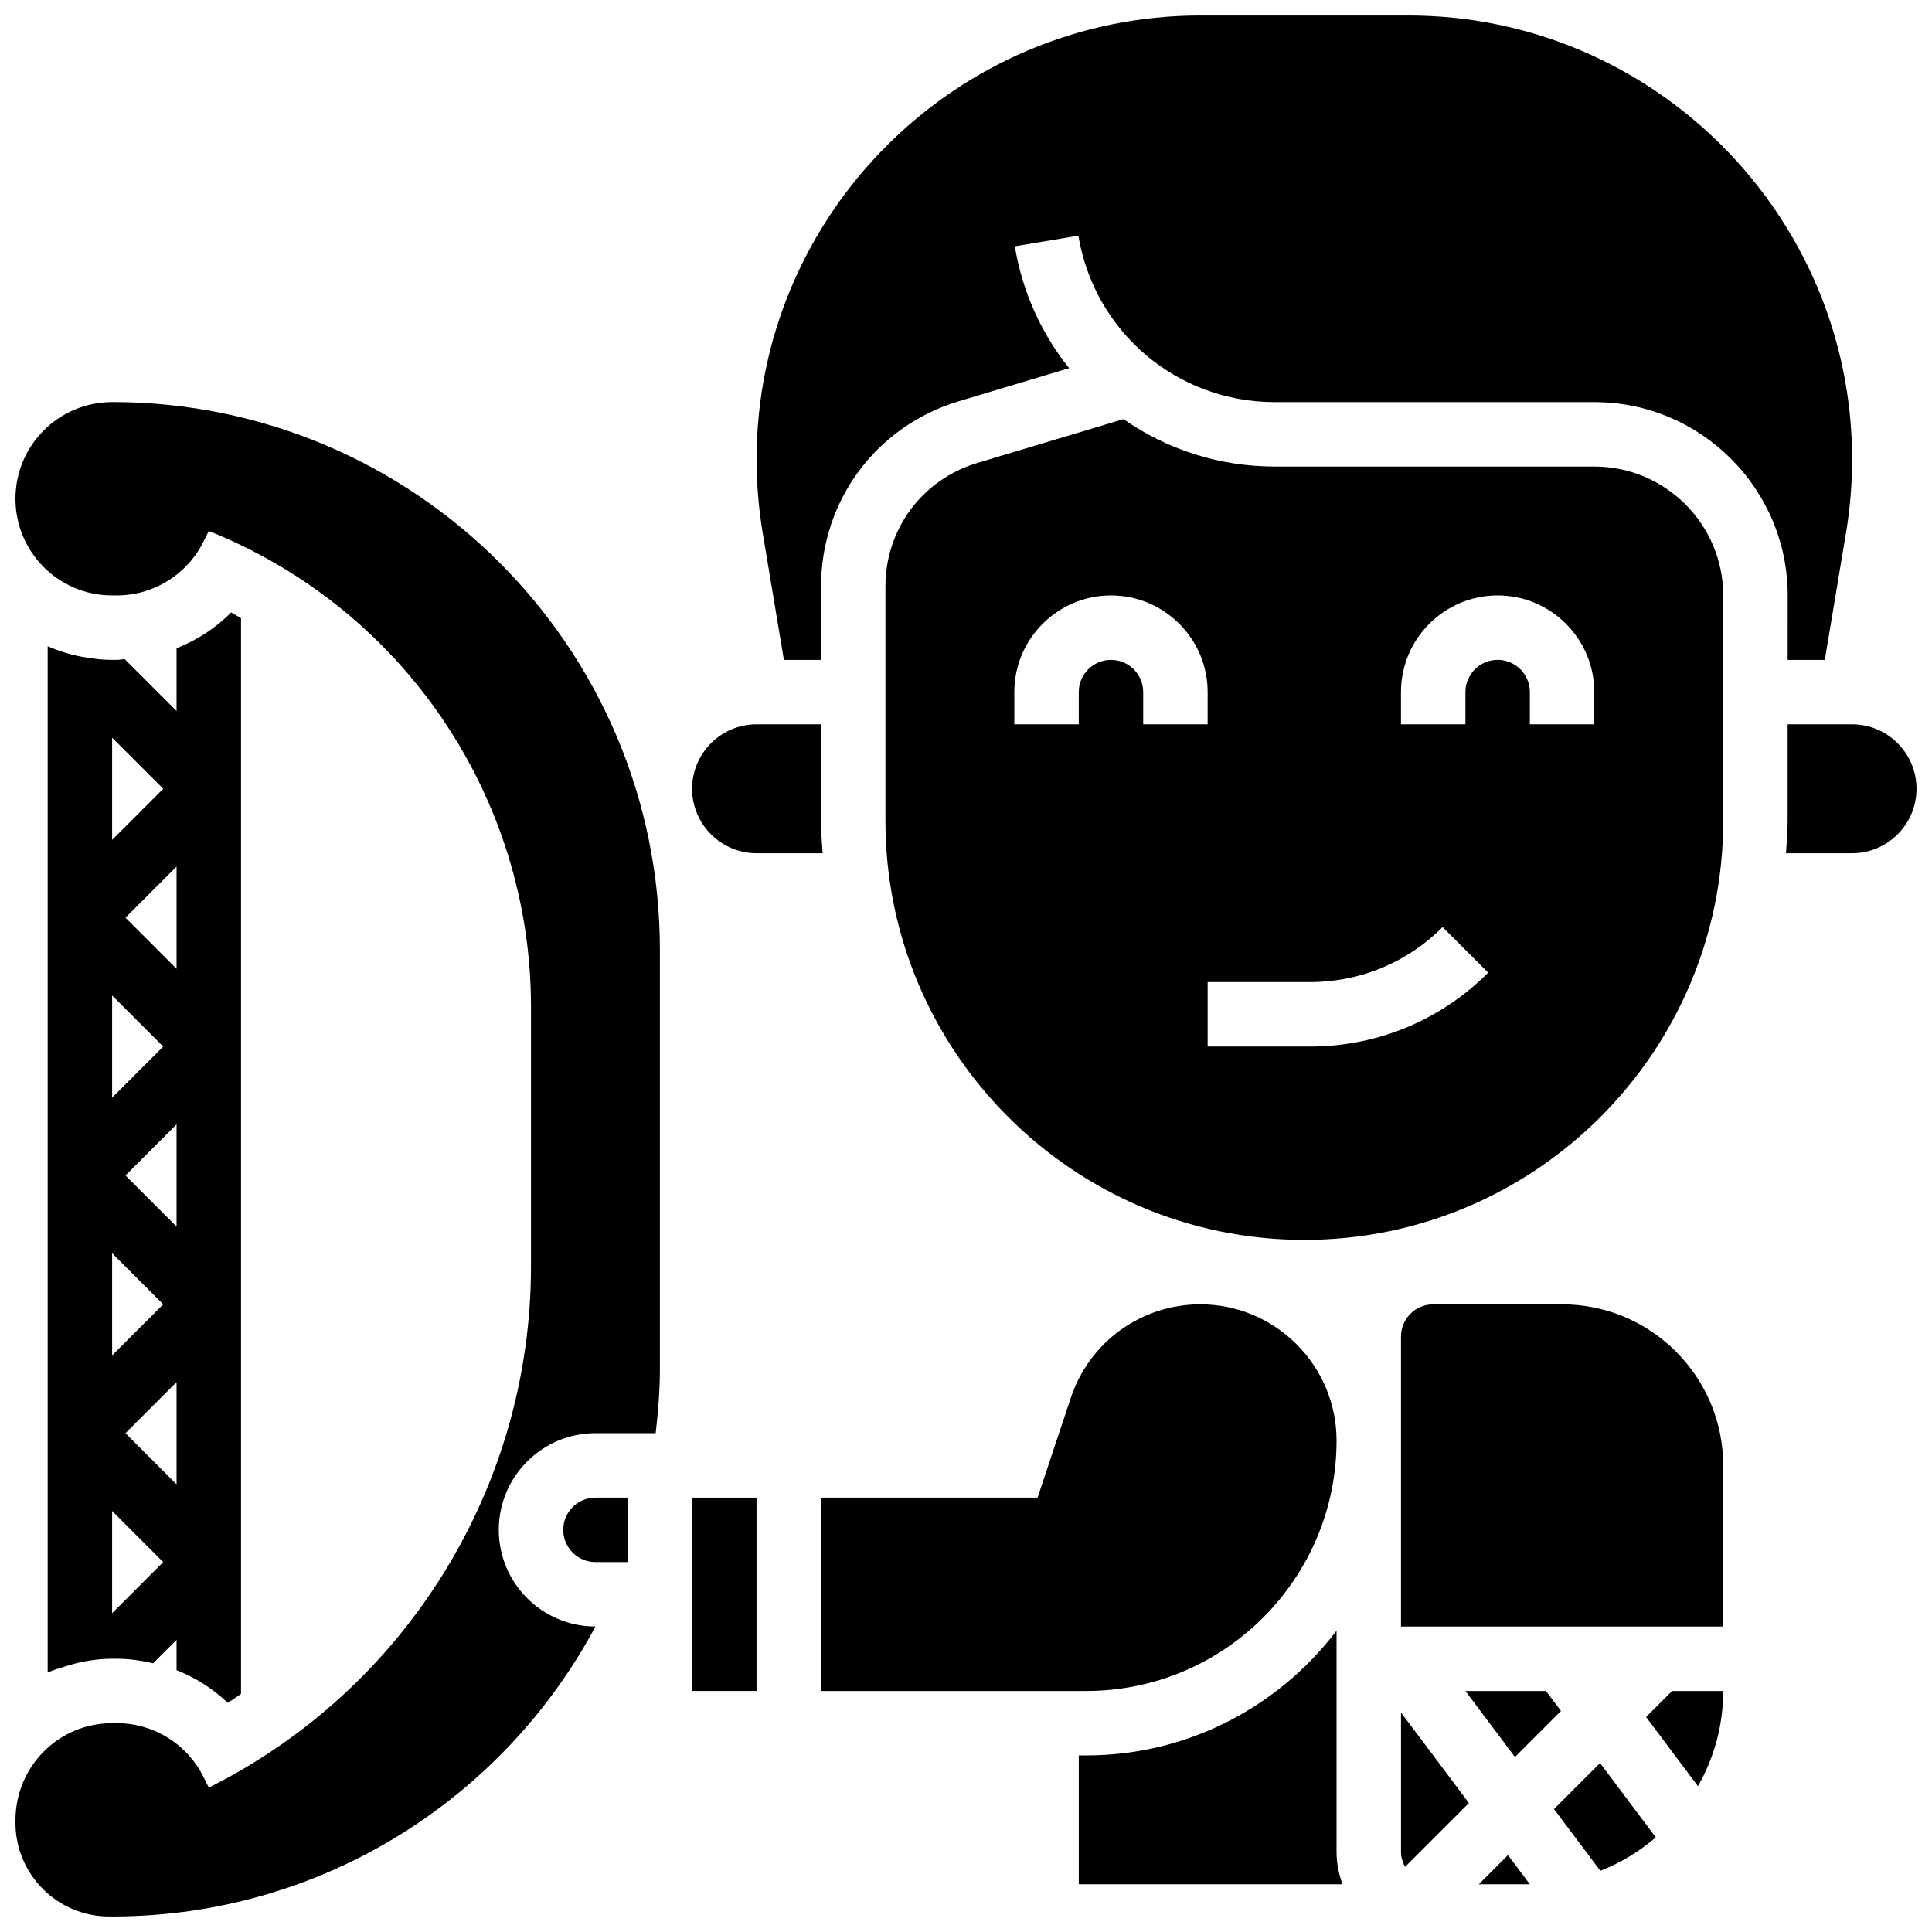<?xml version="1.0" encoding="UTF-8"?>
<!-- Uploaded to: SVG Repo, www.svgrepo.com, Generator: SVG Repo Mixer Tools -->
<svg width="800px" height="800px" version="1.1" viewBox="144 144 512 512" xmlns="http://www.w3.org/2000/svg">
 <defs>
  <clipPath id="c">
   <path d="m148.09 250h170.91v401.9h-170.91z"/>
  </clipPath>
  <clipPath id="b">
   <path d="m344 148.09h291v170.91h-291z"/>
  </clipPath>
  <clipPath id="a">
   <path d="m617 335h34.902v36h-34.902z"/>
  </clipPath>
 </defs>
 <g clip-path="url(#c)">
  <path d="m173.71 250.56c-14.148 0-25.617 11.469-25.617 25.617 0 14.148 11.469 25.617 25.617 25.617h1.246c9.699 0 18.574-5.481 22.91-14.156l1.461-2.922c51.578 20.629 85.391 70.574 85.391 126.12v68.73c0 58.52-33.055 112.01-85.391 138.17l-1.461-2.93c-4.336-8.664-13.199-14.148-22.902-14.148h-1.246c-14.148 0-25.625 11.469-25.625 25.746v0.641c0 13.723 11.125 24.848 24.848 24.848h0.77c55.469 0 103.65-31.125 128.09-76.852-14.125 0-25.617-11.492-25.617-25.617s11.492-25.617 25.617-25.617h15.961c0.656-5.609 1.117-11.289 1.117-17.078v-111c0-80.168-64.988-145.18-145.16-145.18z"/>
 </g>
 <path d="m204.37 595.29c1.195-0.762 2.332-1.598 3.5-2.391v-285.08c-0.879-0.496-1.715-1.043-2.613-1.52-4.106 4.16-9.051 7.344-14.465 9.496v16.625l-13.746-13.746c-0.711 0.031-1.375 0.199-2.086 0.199h-1.246c-2.656 0-5.234-0.316-7.754-0.785l-0.016 0.02c-3.238-0.617-6.363-1.555-9.309-2.852v271.97c0.855-0.375 1.75-0.691 2.629-1.008l0.059 0.059c4.519-1.641 9.32-2.691 14.383-2.691h0.008 0.008 1.246c3.305 0 6.5 0.477 9.613 1.195l6.211-6.199v8.027c5.039 1.996 9.648 4.926 13.578 8.676zm-17.113-173.94-13.543 13.543v-27.086zm-10.008-34.156 13.543-13.543v27.086zm13.543 54.77v27.086l-13.543-13.543zm-3.535 47.699-13.543 13.543v-27.086zm3.535 20.613v27.086l-13.543-13.543zm-3.535-157.24-13.543 13.543v-27.086zm-13.543 218.48v-27.086l13.543 13.543z"/>
 <path d="m498.2 525.78c0-19.922-16.199-36.121-36.121-36.121-15.574 0-29.348 9.93-34.277 24.703l-8.836 26.531h-57.391v51.234h70.277c36.59 0 66.348-29.758 66.348-66.348z"/>
 <path d="m557.68 597.42-3.981-5.293h-21.348l13.125 17.496z"/>
 <path d="m498.2 576.15c-15.25 20.043-39.281 33.055-66.352 33.055h-1.961v34.156h69.883c-0.957-2.68-1.57-5.531-1.57-8.539z"/>
 <path d="m515.28 634.82c0 1.434 0.445 2.734 1.074 3.93l16.926-16.926-18-24.004z"/>
 <path d="m327.41 540.89h17.078v51.234h-17.078z"/>
 <path d="m293.26 549.43c0 4.703 3.824 8.539 8.539 8.539h8.539v-17.078h-8.539c-4.711 0-8.539 3.832-8.539 8.539z"/>
 <path d="m361.57 361.57v-25.617h-17.078c-9.418 0-17.078 7.66-17.078 17.078 0 9.418 7.66 17.078 17.078 17.078h17.516c-0.191-2.836-0.438-5.656-0.438-8.539z"/>
 <path d="m535.89 643.36h13.543l-5.809-7.734z"/>
 <path d="m566.51 267.64h-84.684c-14.848 0-28.699-4.602-40.09-12.57l-38.742 11.621c-14.559 4.367-24.344 17.516-24.344 32.715v62.168c0 61.207 49.801 111.01 111.01 111.01 61.207 0 111.01-49.801 111.01-111.01v-59.773c0-18.84-15.32-34.16-34.156-34.16zm-128.09 51.234c-4.715 0-8.539 3.836-8.539 8.539v8.539h-17.078v-8.539c0-14.125 11.492-25.617 25.617-25.617s25.617 11.492 25.617 25.617v8.539h-17.078v-8.539c0-4.703-3.828-8.539-8.539-8.539zm52.703 102.47h-27.086v-17.078h27.086c13.297 0 25.797-5.176 35.191-14.578l12.074 12.074c-12.621 12.629-29.402 19.582-47.266 19.582zm75.383-85.395h-17.078v-8.539c0-4.703-3.824-8.539-8.539-8.539-4.715 0-8.539 3.836-8.539 8.539v8.539h-17.078v-8.539c0-14.125 11.492-25.617 25.617-25.617s25.617 11.492 25.617 25.617z"/>
 <g clip-path="url(#b)">
  <path d="m617.75 318.88h9.844l5.637-33.797c1.059-6.379 1.598-12.887 1.598-19.34 0-64.871-52.781-117.64-117.64-117.64h-55.035c-64.871 0-117.65 52.773-117.65 117.64 0 6.457 0.539 12.961 1.598 19.352l5.637 33.785h9.848v-19.469c0-22.801 14.68-42.523 36.512-49.074l29.23-8.77c-7.285-9.078-12.355-20.086-14.398-32.297l16.848-2.809c4.262 25.559 26.156 44.105 52.062 44.105h84.684c28.258 0 51.234 22.98 51.234 51.234z"/>
 </g>
 <path d="m555.83 623.43 12.27 16.359c5.414-2.125 10.367-5.133 14.703-8.863l-14.773-19.699z"/>
 <path d="m557.97 489.66h-34.156c-4.715 0-8.539 3.836-8.539 8.539v76.852h85.391v-42.695c0-23.543-19.152-42.695-42.695-42.695z"/>
 <path d="m580.23 599.03 13.746 18.324c4.246-7.453 6.695-16.051 6.695-25.223h-13.543z"/>
 <g clip-path="url(#a)">
  <path d="m634.82 335.95h-17.078v25.617c0 2.887-0.246 5.703-0.434 8.539l17.512 0.004c9.418 0 17.078-7.66 17.078-17.078 0-9.422-7.66-17.082-17.078-17.082z"/>
 </g>
</svg>